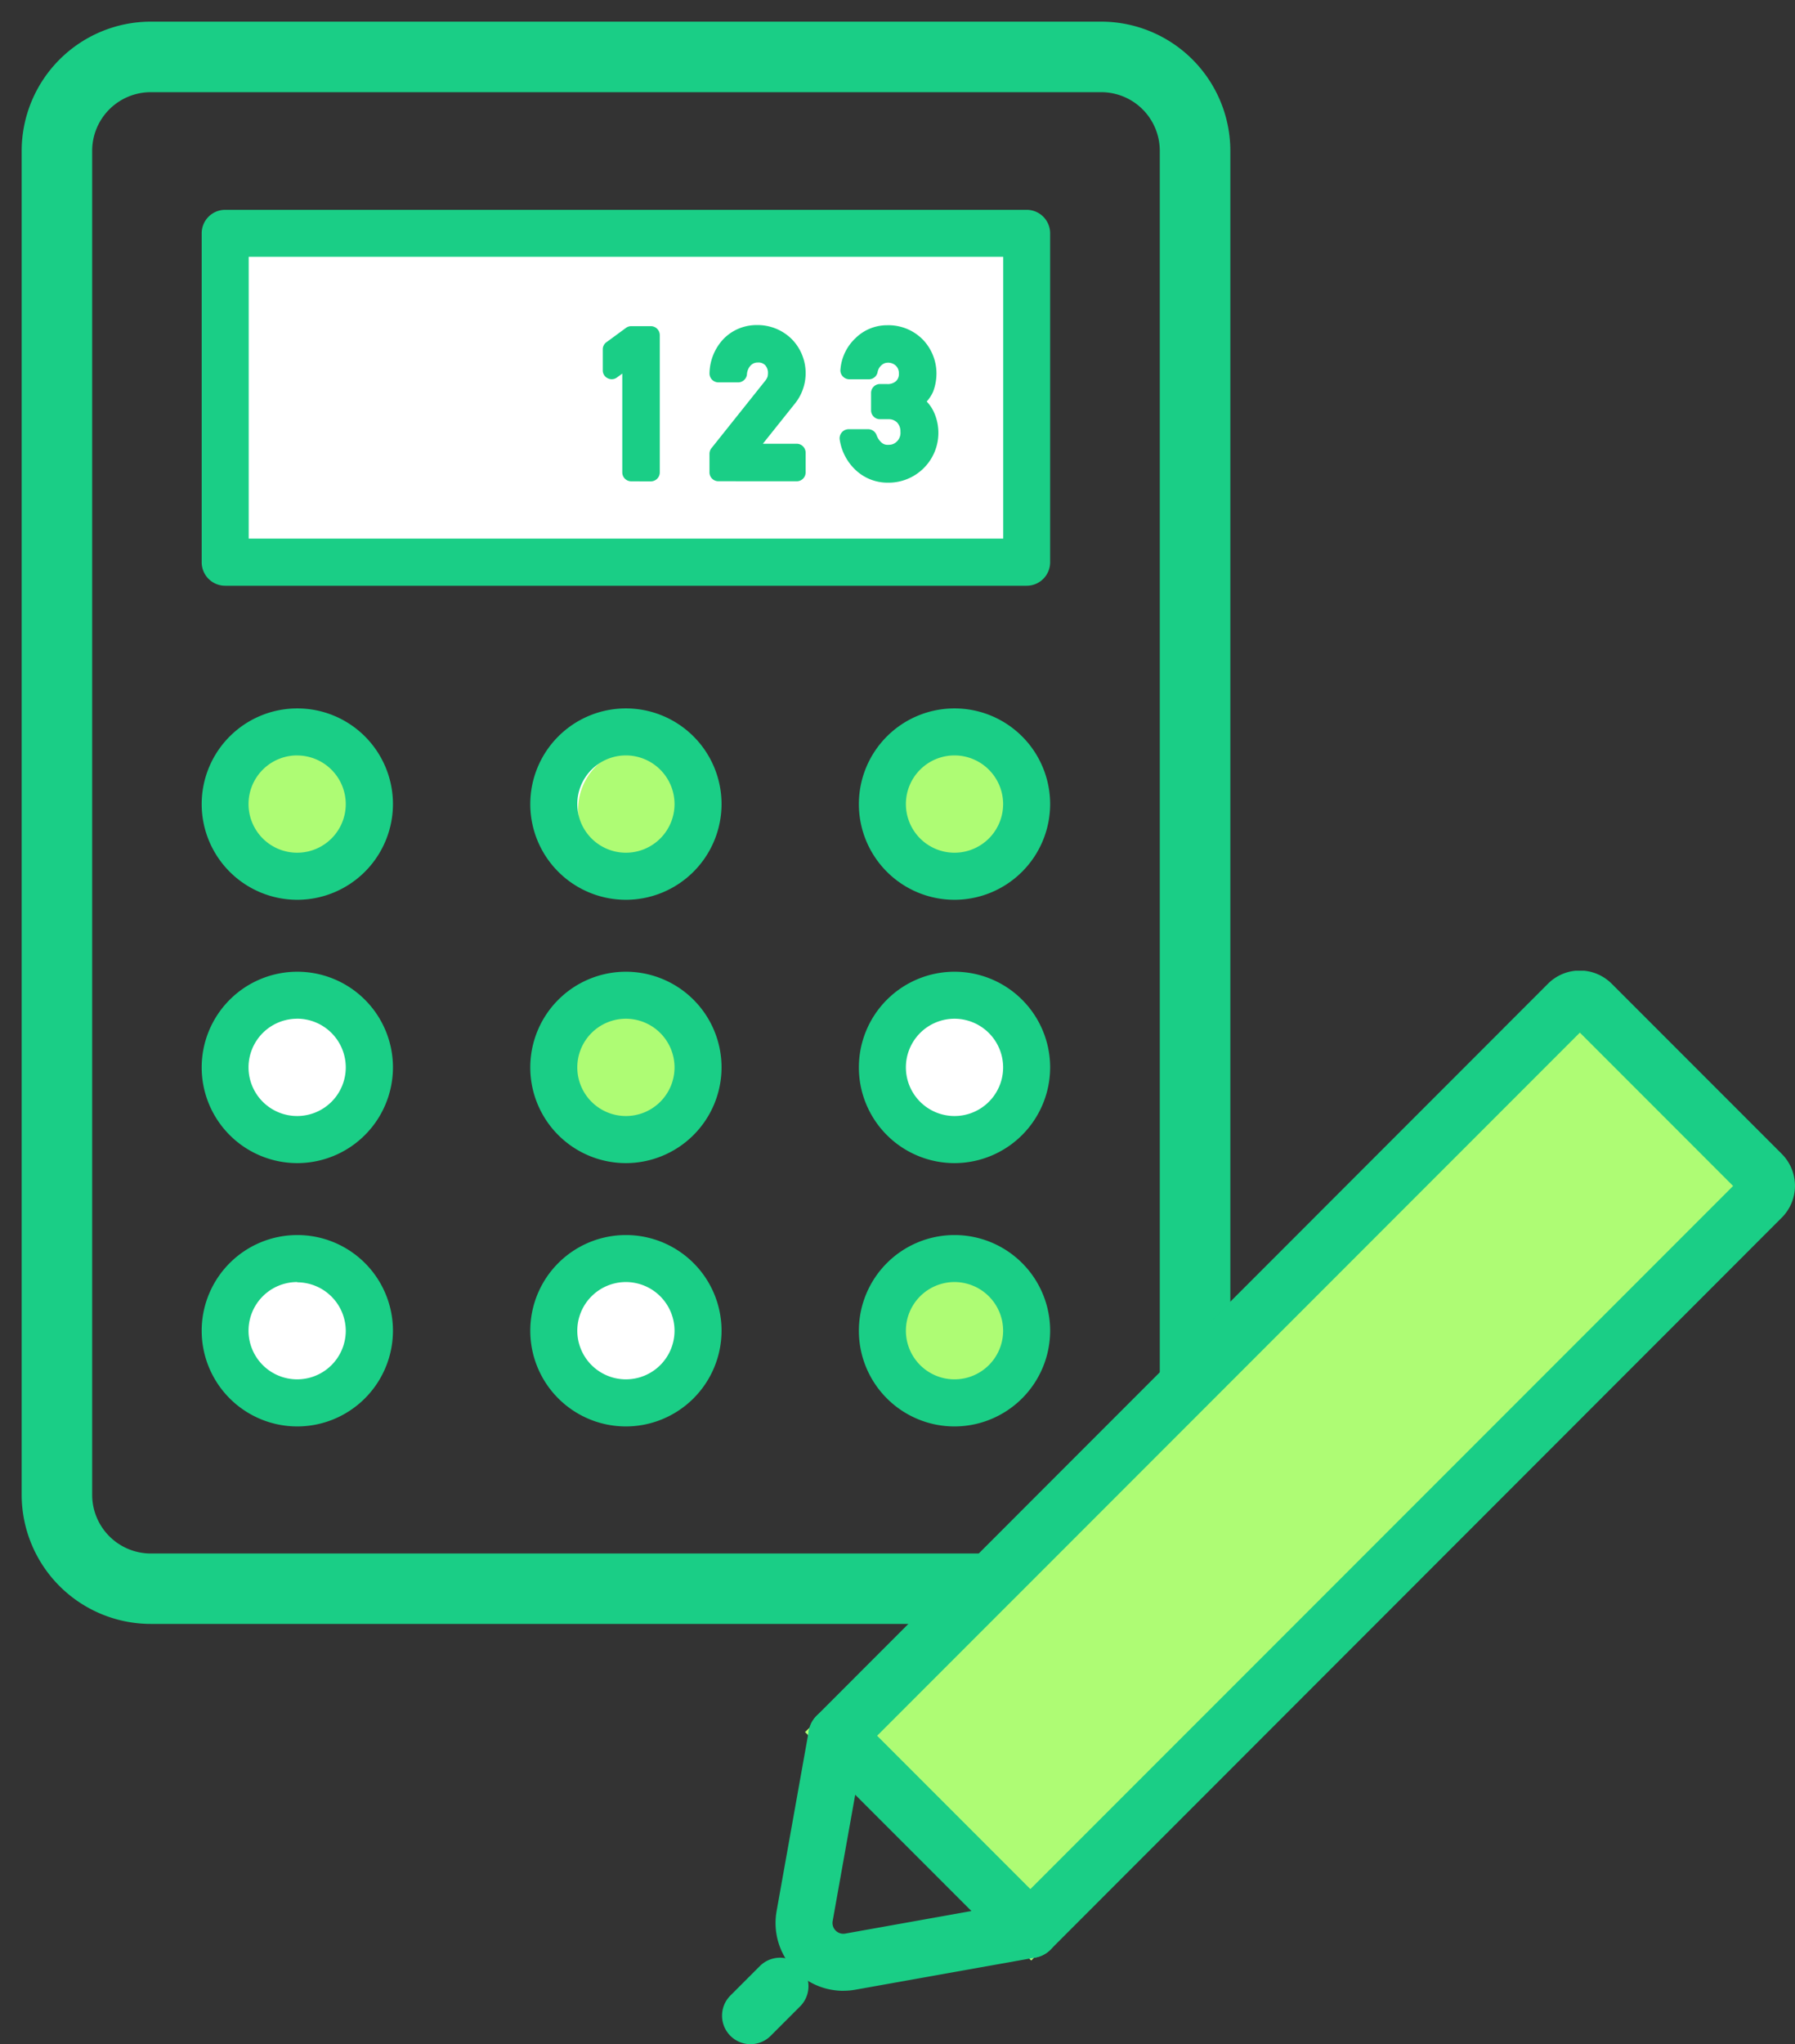<svg xmlns="http://www.w3.org/2000/svg" xmlns:xlink="http://www.w3.org/1999/xlink" width="41.5" height="47.234" viewBox="0 0 41.5 47.234">
  <rect x="0" y="0" width="41.5" height="47.234" fill="#333333" stroke="none"/>
  <defs>
    <clipPath id="clip-path">
      <rect id="Rectangle_31729" data-name="Rectangle 31729" width="24.806" height="24.805" fill="#1ace86"/>
    </clipPath>
  </defs>
  <g id="img_basic07" transform="translate(-979.499 -7962.656)">
    <g id="Group_57572" data-name="Group 57572" transform="translate(984.162 7967.504)">
      <rect id="Rectangle_31725" data-name="Rectangle 31725" width="18.53" height="7.597" transform="translate(0.544 0.543)" fill="#fff"/>
      <path id="Path_11744" data-name="Path 11744" d="M49.243,40.2H30.712a.543.543,0,0,1-.543-.543v-7.6a.543.543,0,0,1,.543-.543h18.53a.543.543,0,0,1,.543.543v7.6a.543.543,0,0,1-.543.543M31.256,39.111H48.7V32.6H31.256Z" transform="translate(-30.169 -31.514)" fill="#1ace86"/>
      <path id="Path_11745" data-name="Path 11745" d="M37.443,120.6a1.668,1.668,0,1,1-1.668-1.668,1.668,1.668,0,0,1,1.668,1.668" transform="translate(-33.564 -106.874)" fill="#fff"/>
      <path id="Path_11747" data-name="Path 11747" d="M92.5,120.6a1.668,1.668,0,1,1-1.668-1.668A1.668,1.668,0,0,1,92.5,120.6" transform="translate(-81.026 -106.874)" fill="#fff"/>
      <path id="Path_11749" data-name="Path 11749" d="M147.563,120.6a1.668,1.668,0,1,1-1.668-1.668,1.668,1.668,0,0,1,1.668,1.668" transform="translate(-128.488 -106.874)" fill="#fff"/>
      <path id="Path_11751" data-name="Path 11751" d="M37.443,164.7a1.668,1.668,0,1,1-1.668-1.668,1.668,1.668,0,0,1,1.668,1.668" transform="translate(-33.564 -144.883)" fill="#fff"/>
      <path id="Path_11753" data-name="Path 11753" d="M92.5,164.7a1.668,1.668,0,1,1-1.668-1.668A1.668,1.668,0,0,1,92.5,164.7" transform="translate(-81.026 -144.883)" fill="#fff"/>
      <path id="Path_11755" data-name="Path 11755" d="M147.563,164.7a1.668,1.668,0,1,1-1.668-1.668,1.668,1.668,0,0,1,1.668,1.668" transform="translate(-128.488 -144.883)" fill="#fff"/>
      <path id="Path_11757" data-name="Path 11757" d="M37.443,208.79a1.668,1.668,0,1,1-1.668-1.668,1.668,1.668,0,0,1,1.668,1.668" transform="translate(-33.564 -182.89)" fill="#fff"/>
      <path id="Path_11759" data-name="Path 11759" d="M92.5,208.79a1.668,1.668,0,1,1-1.668-1.668A1.668,1.668,0,0,1,92.5,208.79" transform="translate(-81.026 -182.89)" fill="#fff"/>
      <path id="Path_11761" data-name="Path 11761" d="M147.563,208.79a1.668,1.668,0,1,1-1.668-1.668,1.668,1.668,0,0,1,1.668,1.668" transform="translate(-128.488 -182.89)" fill="#fff"/>
      <g id="Group_57575" data-name="Group 57575" transform="translate(0 11.52)">
        <circle id="Ellipse_20" data-name="Ellipse 20" cx="1.418" cy="1.418" r="1.418" transform="translate(0.903 0.921)" fill="#aefc74"/>
        <circle id="Ellipse_21" data-name="Ellipse 21" cx="1.418" cy="1.418" r="1.418" transform="translate(8.702 0.921)" fill="#aefc74"/>
        <circle id="Ellipse_22" data-name="Ellipse 22" cx="1.418" cy="1.418" r="1.418" transform="translate(15.792 0.921)" fill="#aefc74"/>
        <circle id="Ellipse_23" data-name="Ellipse 23" cx="1.772" cy="1.772" r="1.772" transform="translate(7.993 6.592)" fill="#aefc74"/>
        <circle id="Ellipse_24" data-name="Ellipse 24" cx="1.772" cy="1.772" r="1.772" transform="translate(15.792 12.973)" fill="#aefc74"/>
        <path id="Path_11746" data-name="Path 11746" d="M32.38,119.421a2.211,2.211,0,1,1,2.211-2.211,2.214,2.214,0,0,1-2.211,2.211m0-3.336A1.124,1.124,0,1,0,33.5,117.21a1.126,1.126,0,0,0-1.124-1.124" transform="translate(-30.169 -114.999)" fill="#1ace86"/>
        <path id="Path_11748" data-name="Path 11748" d="M87.44,119.421a2.211,2.211,0,1,1,2.211-2.211,2.214,2.214,0,0,1-2.211,2.211m0-3.336a1.124,1.124,0,1,0,1.124,1.124,1.126,1.126,0,0,0-1.124-1.124" transform="translate(-77.632 -114.999)" fill="#1ace86"/>
        <path id="Path_11750" data-name="Path 11750" d="M142.5,119.421a2.211,2.211,0,1,1,2.211-2.211,2.214,2.214,0,0,1-2.211,2.211m0-3.336a1.124,1.124,0,1,0,1.124,1.124,1.126,1.126,0,0,0-1.124-1.124" transform="translate(-125.095 -114.999)" fill="#1ace86"/>
        <path id="Path_11752" data-name="Path 11752" d="M32.38,163.513a2.211,2.211,0,1,1,2.211-2.211,2.214,2.214,0,0,1-2.211,2.211m0-3.336A1.124,1.124,0,1,0,33.5,161.3a1.126,1.126,0,0,0-1.124-1.124" transform="translate(-30.169 -153.007)" fill="#1ace86"/>
        <path id="Path_11754" data-name="Path 11754" d="M87.44,163.513a2.211,2.211,0,1,1,2.211-2.211,2.214,2.214,0,0,1-2.211,2.211m0-3.336a1.124,1.124,0,1,0,1.124,1.124,1.126,1.126,0,0,0-1.124-1.124" transform="translate(-77.632 -153.007)" fill="#1ace86"/>
        <path id="Path_11756" data-name="Path 11756" d="M142.5,163.513a2.211,2.211,0,1,1,2.211-2.211,2.214,2.214,0,0,1-2.211,2.211m0-3.336a1.124,1.124,0,1,0,1.124,1.124,1.126,1.126,0,0,0-1.124-1.124" transform="translate(-125.095 -153.007)" fill="#1ace86"/>
        <path id="Path_11758" data-name="Path 11758" d="M32.38,207.606a2.211,2.211,0,1,1,2.211-2.211,2.214,2.214,0,0,1-2.211,2.211m0-3.336A1.124,1.124,0,1,0,33.5,205.4a1.126,1.126,0,0,0-1.124-1.124" transform="translate(-30.169 -191.016)" fill="#1ace86"/>
        <path id="Path_11760" data-name="Path 11760" d="M87.44,207.606a2.211,2.211,0,1,1,2.211-2.211,2.214,2.214,0,0,1-2.211,2.211m0-3.336a1.124,1.124,0,1,0,1.124,1.124,1.126,1.126,0,0,0-1.124-1.124" transform="translate(-77.632 -191.016)" fill="#1ace86"/>
        <path id="Path_11762" data-name="Path 11762" d="M142.5,207.606a2.211,2.211,0,1,1,2.211-2.211,2.214,2.214,0,0,1-2.211,2.211m0-3.336a1.124,1.124,0,1,0,1.124,1.124,1.126,1.126,0,0,0-1.124-1.124" transform="translate(-125.095 -191.016)" fill="#1ace86"/>
      </g>
      <path id="Path_11784" data-name="Path 11784" d="M13397.933,7862.131a.207.207,0,0,1-.208-.207v-2.282l-.122.089a.2.2,0,0,1-.214.019.2.2,0,0,1-.115-.186v-.481a.2.2,0,0,1,.086-.167l.449-.329a.206.206,0,0,1,.124-.041h.452a.208.208,0,0,1,.207.208v3.171a.207.207,0,0,1-.207.207Z" transform="translate(-13388.001 -7855.858)" fill="#1ace86" stroke="rgba(0,0,0,0)" stroke-width="1"/>
      <path id="Path_11783" data-name="Path 11783" d="M13397.48,7862.155a.205.205,0,0,1-.207-.205v-.429a.209.209,0,0,1,.045-.129l1.237-1.55a.327.327,0,0,0,.06-.1.412.412,0,0,0,.01-.089.26.26,0,0,0-.062-.177.215.215,0,0,0-.171-.064.224.224,0,0,0-.162.063.329.329,0,0,0-.091.212.206.206,0,0,1-.205.184h-.453a.213.213,0,0,1-.15-.063.21.21,0,0,1-.057-.153,1.186,1.186,0,0,1,.323-.787,1.062,1.062,0,0,1,.762-.321,1.121,1.121,0,0,1,.813.321,1.122,1.122,0,0,1,.089,1.477l-.754.944h.782a.207.207,0,0,1,.207.207v.455a.205.205,0,0,1-.207.205Z" transform="translate(-13385.533 -7855.884)" fill="#1ace86" stroke="rgba(0,0,0,0)" stroke-width="1"/>
      <path id="Path_11782" data-name="Path 11782" d="M13397.673,7861.927a1.206,1.206,0,0,1-.4-.727.21.21,0,0,1,.205-.246h.453a.208.208,0,0,1,.192.133.425.425,0,0,0,.117.177.212.212,0,0,0,.162.05.254.254,0,0,0,.191-.076.275.275,0,0,0,.083-.224.3.3,0,0,0-.081-.219.275.275,0,0,0-.2-.072h-.193a.205.205,0,0,1-.205-.205v-.4a.206.206,0,0,1,.205-.208h.157a.29.29,0,0,0,.215-.067.222.222,0,0,0,.066-.176.237.237,0,0,0-.071-.181.26.26,0,0,0-.188-.069.218.218,0,0,0-.134.05.282.282,0,0,0-.1.172.206.206,0,0,1-.2.162h-.453a.208.208,0,0,1-.152-.069.2.2,0,0,1-.053-.16,1.113,1.113,0,0,1,.346-.72,1.035,1.035,0,0,1,.729-.3,1.112,1.112,0,0,1,.839.341,1.134,1.134,0,0,1,.306.766,1.2,1.2,0,0,1-.078.429.862.862,0,0,1-.148.226.888.888,0,0,1,.157.225,1.152,1.152,0,0,1-1.063,1.65A1.073,1.073,0,0,1,13397.673,7861.927Z" transform="translate(-13382.521 -7855.885)" fill="#1ace86" stroke="rgba(0,0,0,0)" stroke-width="1"/>
    </g>
    <path id="Path_11780" data-name="Path 11780" d="M14051.431,16112.021h-18.448a2.987,2.987,0,0,1-2.984-2.982v-31.055a2.989,2.989,0,0,1,2.984-2.984h21.977a2.988,2.988,0,0,1,2.983,2.984v27.65l-1.631,1.6v-29.25a1.355,1.355,0,0,0-1.353-1.354h-21.977a1.355,1.355,0,0,0-1.353,1.354v31.055a1.357,1.357,0,0,0,1.353,1.355h20.109l-1.66,1.627Z" transform="translate(-13049.999 -8111.844)" fill="#1ace86" stroke="rgba(0,0,0,0)" stroke-width="1"/>
    <path id="Path_11800" data-name="Path 11800" d="M1020.095,7990.121l-16.756,17.121-4.516-4.558,17.234-16.6Z" fill="#aefc74" stroke="#aefc74" stroke-width="1"/>
    <g id="Group_57567" data-name="Group 57567" transform="translate(996.193 7985.085)">
      <g id="Group_57566" data-name="Group 57566" clip-path="url(#clip-path)">
        <path id="Path_11775" data-name="Path 11775" d="M23.019,22.811a.658.658,0,0,1-.466-.193L18.08,18.144a.658.658,0,0,1,0-.931L34.988.3a1.042,1.042,0,0,1,1.473,0l3.932,3.932a1.041,1.041,0,0,1,0,1.473L23.485,22.618a.658.658,0,0,1-.466.193m-3.543-5.133,3.543,3.543L39.268,4.973,35.725,1.43Z" transform="translate(-15.893 0)" fill="#1ace86"/>
        <path id="Path_11776" data-name="Path 11776" d="M12.657,159.238a1.567,1.567,0,0,1-1.543-1.842l.744-4.164a.659.659,0,0,1,1.114-.35l4.474,4.474a.658.658,0,0,1-.35,1.114l-4.164.743a1.561,1.561,0,0,1-.275.024m.275-4.533-.522,2.922a.25.25,0,0,0,.29.29l2.922-.522Z" transform="translate(-9.853 -135.669)" fill="#1ace86"/>
        <path id="Path_11777" data-name="Path 11777" d="M.659,206.6a.658.658,0,0,1-.466-1.124l.681-.681a.658.658,0,0,1,.931.931l-.681.681a.656.656,0,0,1-.466.193" transform="translate(0 -181.798)" fill="#1ace86"/>
      </g>
    </g>
  </g>
</svg>
